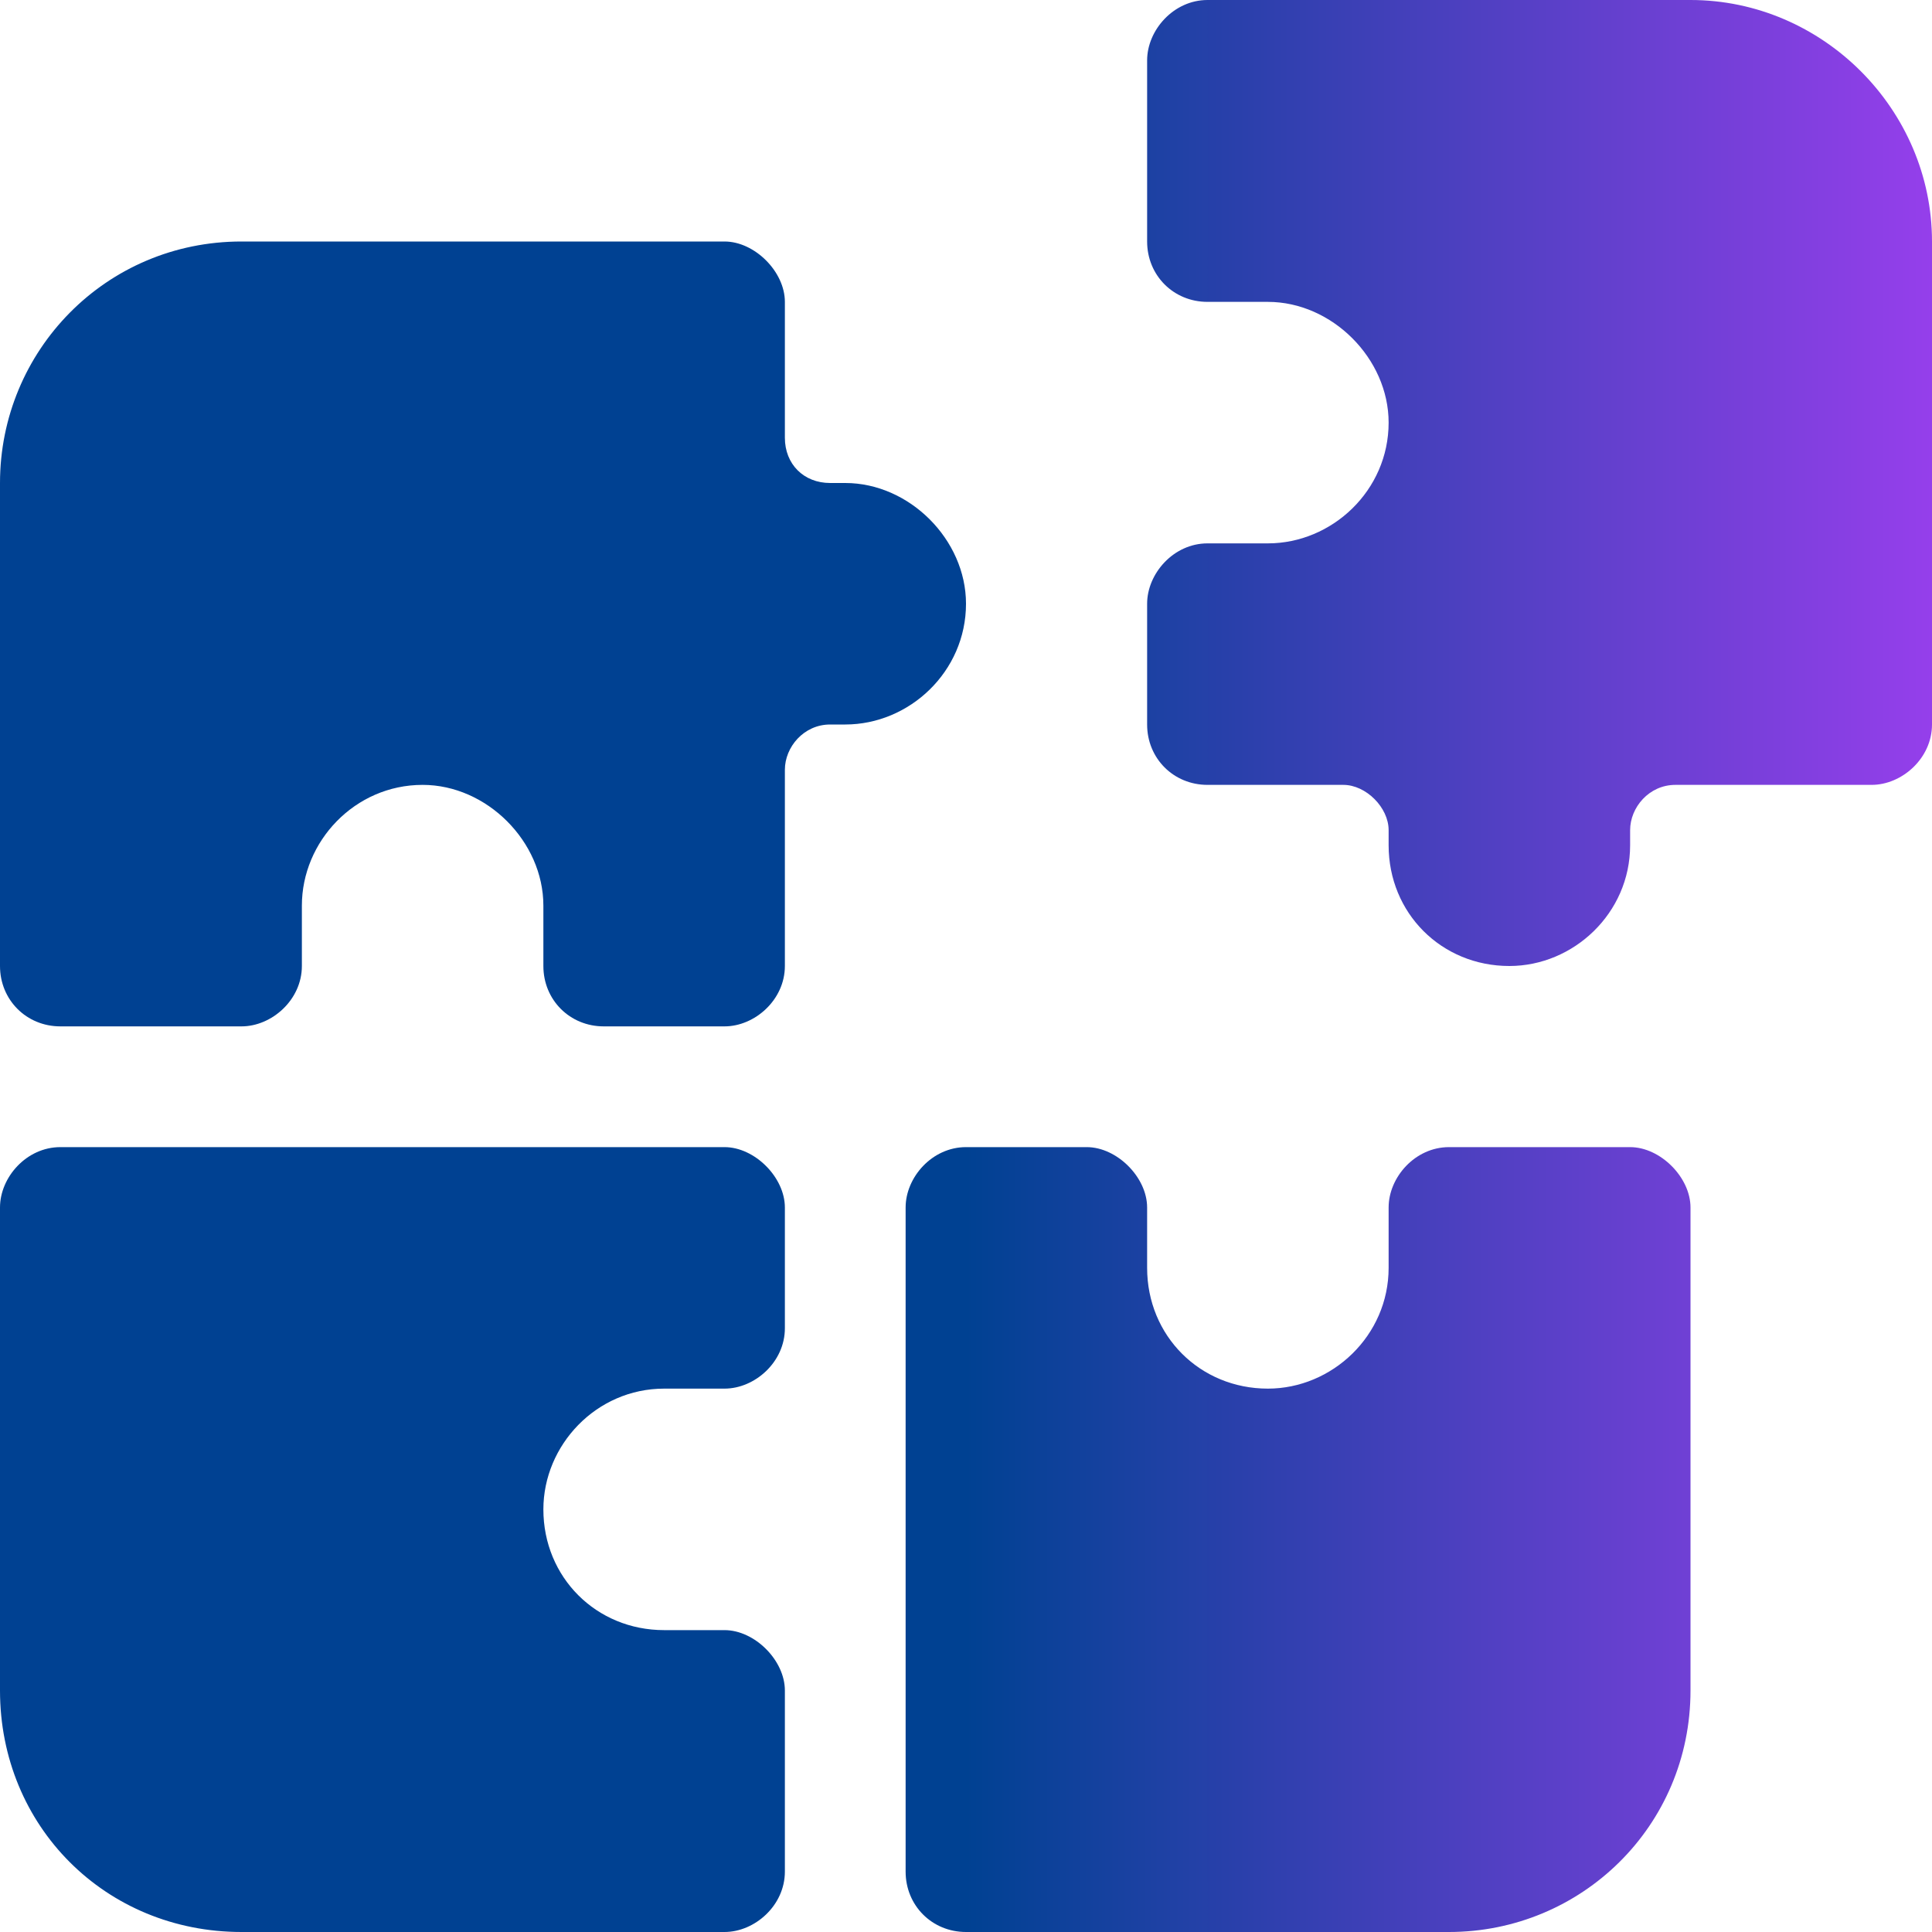 <svg width="32" height="32" viewBox="0 0 32 32" fill="none" xmlns="http://www.w3.org/2000/svg">
<path d="M20 0H28C30.188 0 32 1.812 32 4V12C32 12.562 31.5 13 31 13H27.75C27.312 13 27 13.375 27 13.75V14C27 15.125 26.062 16 25 16C23.875 16 23 15.125 23 14V13.75C23 13.375 22.625 13 22.25 13H20C19.438 13 19 12.562 19 12V10C19 9.5 19.438 9 20 9H21C22.062 9 23 8.125 23 7C23 5.938 22.062 5 21 5H20C19.438 5 19 4.562 19 4V1C19 0.5 19.438 0 20 0ZM0 16V8C0 5.812 1.75 4 4 4H12C12.5 4 13 4.5 13 5V7.25C13 7.688 13.312 8 13.75 8H14C15.062 8 16 8.938 16 10C16 11.125 15.062 12 14 12H13.75C13.312 12 13 12.375 13 12.75V16C13 16.562 12.5 17 12 17H10C9.438 17 9 16.562 9 16V15C9 13.938 8.062 13 7 13C5.875 13 5 13.938 5 15V16C5 16.562 4.5 17 4 17H1C0.438 17 0 16.562 0 16ZM0 28V20C0 19.5 0.438 19 1 19H12C12.5 19 13 19.5 13 20V22C13 22.562 12.5 23 12 23H11C9.875 23 9 23.938 9 25C9 26.125 9.875 27 11 27H12C12.5 27 13 27.5 13 28V31C13 31.562 12.5 32 12 32H4C1.75 32 0 30.25 0 28ZM15 20C15 19.5 15.438 19 16 19H18C18.5 19 19 19.5 19 20V21C19 22.125 19.875 23 21 23C22.062 23 23 22.125 23 21V20C23 19.5 23.438 19 24 19H27C27.5 19 28 19.5 28 20V28C28 30.25 26.188 32 24 32H16C15.438 32 15 31.562 15 31V20Z" fill="url(#paint0_linear_7673_7290)"/>
<defs>
<linearGradient id="paint0_linear_7673_7290" x1="0" y1="-8" x2="32" y2="-8" gradientUnits="userSpaceOnUse">
<stop offset="0.5" stop-color="#004192"/>
<stop offset="1" stop-color="#953FEB"/>
</linearGradient>
</defs>
</svg>
